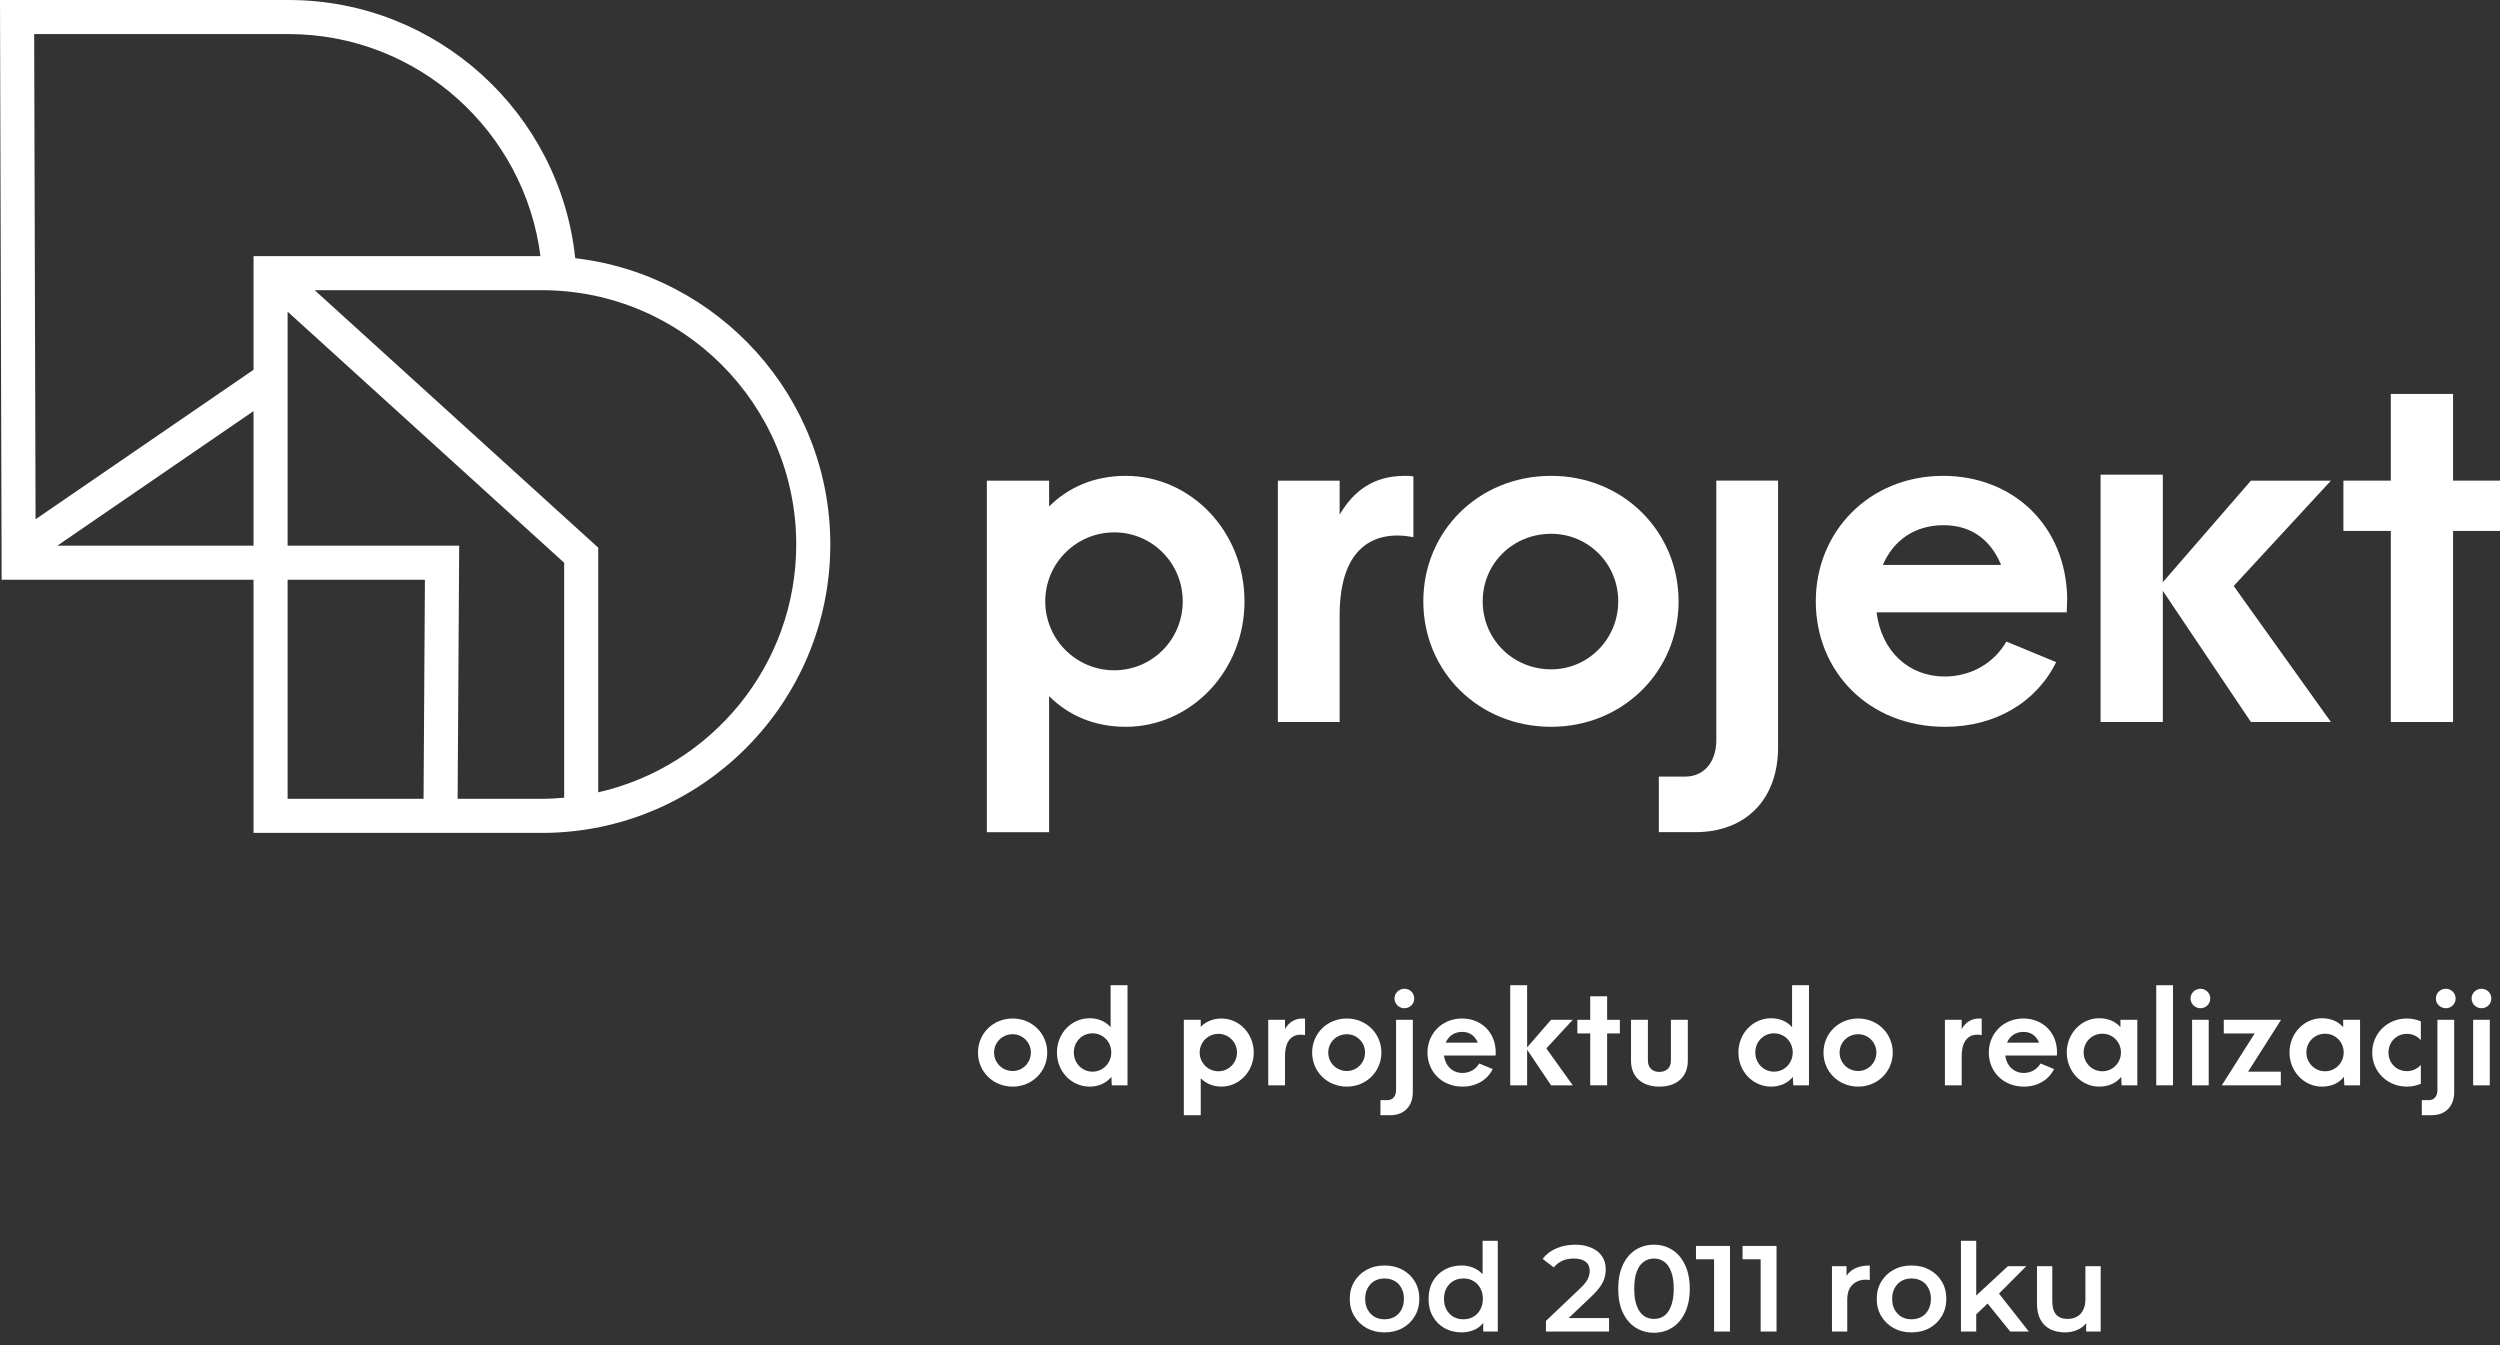 <svg width="184" height="99" viewBox="0 0 184 99" fill="none" xmlns="http://www.w3.org/2000/svg">
<rect x="0" y="0" width="184" height="99" fill="#333333" stroke="none"/>
<path d="M101.898 98.063C101.406 98.063 100.968 97.958 100.584 97.748C100.2 97.532 99.897 97.238 99.675 96.866C99.453 96.494 99.342 96.071 99.342 95.597C99.342 95.117 99.453 94.694 99.675 94.328C99.897 93.956 100.2 93.665 100.584 93.455C100.968 93.245 101.406 93.14 101.898 93.14C102.396 93.14 102.837 93.245 103.221 93.455C103.611 93.665 103.914 93.953 104.13 94.319C104.352 94.685 104.463 95.111 104.463 95.597C104.463 96.071 104.352 96.494 104.13 96.866C103.914 97.238 103.611 97.532 103.221 97.748C102.837 97.958 102.396 98.063 101.898 98.063ZM101.898 97.1C102.174 97.1 102.42 97.04 102.636 96.92C102.852 96.8 103.02 96.626 103.14 96.398C103.266 96.17 103.329 95.903 103.329 95.597C103.329 95.285 103.266 95.018 103.14 94.796C103.02 94.568 102.852 94.394 102.636 94.274C102.42 94.154 102.177 94.094 101.907 94.094C101.631 94.094 101.385 94.154 101.169 94.274C100.959 94.394 100.791 94.568 100.665 94.796C100.539 95.018 100.476 95.285 100.476 95.597C100.476 95.903 100.539 96.17 100.665 96.398C100.791 96.626 100.959 96.8 101.169 96.92C101.385 97.04 101.628 97.1 101.898 97.1Z" fill="white"/>
<path d="M107.573 98.063C107.111 98.063 106.694 97.961 106.322 97.757C105.956 97.547 105.668 97.259 105.458 96.893C105.248 96.527 105.143 96.095 105.143 95.597C105.143 95.099 105.248 94.667 105.458 94.301C105.668 93.935 105.956 93.65 106.322 93.446C106.694 93.242 107.111 93.14 107.573 93.14C107.975 93.14 108.335 93.23 108.653 93.41C108.971 93.584 109.223 93.851 109.409 94.211C109.595 94.571 109.688 95.033 109.688 95.597C109.688 96.155 109.598 96.617 109.418 96.983C109.238 97.343 108.989 97.613 108.671 97.793C108.353 97.973 107.987 98.063 107.573 98.063ZM107.708 97.1C107.978 97.1 108.218 97.04 108.428 96.92C108.644 96.8 108.815 96.626 108.941 96.398C109.073 96.17 109.139 95.903 109.139 95.597C109.139 95.285 109.073 95.018 108.941 94.796C108.815 94.568 108.644 94.394 108.428 94.274C108.218 94.154 107.978 94.094 107.708 94.094C107.438 94.094 107.195 94.154 106.979 94.274C106.769 94.394 106.598 94.568 106.466 94.796C106.34 95.018 106.277 95.285 106.277 95.597C106.277 95.903 106.34 96.17 106.466 96.398C106.598 96.626 106.769 96.8 106.979 96.92C107.195 97.04 107.438 97.1 107.708 97.1ZM109.166 98V96.866L109.211 95.588L109.121 94.31V91.322H110.237V98H109.166Z" fill="white"/>
<path d="M113.782 98V97.217L116.284 94.841C116.494 94.643 116.65 94.469 116.752 94.319C116.854 94.169 116.92 94.031 116.95 93.905C116.986 93.773 117.004 93.65 117.004 93.536C117.004 93.248 116.905 93.026 116.707 92.87C116.509 92.708 116.218 92.627 115.834 92.627C115.528 92.627 115.249 92.681 114.997 92.789C114.751 92.897 114.538 93.062 114.358 93.284L113.539 92.654C113.785 92.324 114.115 92.069 114.529 91.889C114.949 91.703 115.417 91.61 115.933 91.61C116.389 91.61 116.785 91.685 117.121 91.835C117.463 91.979 117.724 92.186 117.904 92.456C118.09 92.726 118.183 93.047 118.183 93.419C118.183 93.623 118.156 93.827 118.102 94.031C118.048 94.229 117.946 94.439 117.796 94.661C117.646 94.883 117.427 95.132 117.139 95.408L114.988 97.451L114.745 97.01H118.426V98H113.782Z" fill="white"/>
<path d="M121.729 98.09C121.231 98.09 120.781 97.964 120.379 97.712C119.983 97.46 119.671 97.094 119.443 96.614C119.215 96.128 119.101 95.54 119.101 94.85C119.101 94.16 119.215 93.575 119.443 93.095C119.671 92.609 119.983 92.24 120.379 91.988C120.781 91.736 121.231 91.61 121.729 91.61C122.233 91.61 122.683 91.736 123.079 91.988C123.475 92.24 123.787 92.609 124.015 93.095C124.249 93.575 124.366 94.16 124.366 94.85C124.366 95.54 124.249 96.128 124.015 96.614C123.787 97.094 123.475 97.46 123.079 97.712C122.683 97.964 122.233 98.09 121.729 98.09ZM121.729 97.073C122.023 97.073 122.278 96.995 122.494 96.839C122.71 96.677 122.878 96.431 122.998 96.101C123.124 95.771 123.187 95.354 123.187 94.85C123.187 94.34 123.124 93.923 122.998 93.599C122.878 93.269 122.71 93.026 122.494 92.87C122.278 92.708 122.023 92.627 121.729 92.627C121.447 92.627 121.195 92.708 120.973 92.87C120.757 93.026 120.586 93.269 120.46 93.599C120.34 93.923 120.28 94.34 120.28 94.85C120.28 95.354 120.34 95.771 120.46 96.101C120.586 96.431 120.757 96.677 120.973 96.839C121.195 96.995 121.447 97.073 121.729 97.073Z" fill="white"/>
<path d="M126.156 98V92.15L126.669 92.681H124.824V91.7H127.326V98H126.156Z" fill="white"/>
<path d="M129.583 98V92.15L130.096 92.681H128.251V91.7H130.753V98H129.583Z" fill="white"/>
<path d="M134.833 98V93.194H135.904V94.517L135.778 94.13C135.922 93.806 136.147 93.56 136.453 93.392C136.765 93.224 137.152 93.14 137.614 93.14V94.211C137.566 94.199 137.521 94.193 137.479 94.193C137.437 94.187 137.395 94.184 137.353 94.184C136.927 94.184 136.588 94.31 136.336 94.562C136.084 94.808 135.958 95.177 135.958 95.669V98H134.833Z" fill="white"/>
<path d="M140.684 98.063C140.192 98.063 139.754 97.958 139.37 97.748C138.986 97.532 138.683 97.238 138.461 96.866C138.239 96.494 138.128 96.071 138.128 95.597C138.128 95.117 138.239 94.694 138.461 94.328C138.683 93.956 138.986 93.665 139.37 93.455C139.754 93.245 140.192 93.14 140.684 93.14C141.182 93.14 141.623 93.245 142.007 93.455C142.397 93.665 142.7 93.953 142.916 94.319C143.138 94.685 143.249 95.111 143.249 95.597C143.249 96.071 143.138 96.494 142.916 96.866C142.7 97.238 142.397 97.532 142.007 97.748C141.623 97.958 141.182 98.063 140.684 98.063ZM140.684 97.1C140.96 97.1 141.206 97.04 141.422 96.92C141.638 96.8 141.806 96.626 141.926 96.398C142.052 96.17 142.115 95.903 142.115 95.597C142.115 95.285 142.052 95.018 141.926 94.796C141.806 94.568 141.638 94.394 141.422 94.274C141.206 94.154 140.963 94.094 140.693 94.094C140.417 94.094 140.171 94.154 139.955 94.274C139.745 94.394 139.577 94.568 139.451 94.796C139.325 95.018 139.262 95.285 139.262 95.597C139.262 95.903 139.325 96.17 139.451 96.398C139.577 96.626 139.745 96.8 139.955 96.92C140.171 97.04 140.414 97.1 140.684 97.1Z" fill="white"/>
<path d="M145.243 96.929L145.27 95.516L147.781 93.194H149.131L146.998 95.336L146.404 95.831L145.243 96.929ZM144.325 98V91.322H145.45V98H144.325ZM147.952 98L146.197 95.831L146.908 94.931L149.32 98H147.952Z" fill="white"/>
<path d="M151.993 98.063C151.585 98.063 151.224 97.988 150.912 97.838C150.6 97.682 150.357 97.448 150.183 97.136C150.009 96.818 149.923 96.419 149.923 95.939V93.194H151.048V95.786C151.048 96.218 151.143 96.542 151.335 96.758C151.533 96.968 151.813 97.073 152.173 97.073C152.437 97.073 152.664 97.019 152.856 96.911C153.054 96.803 153.207 96.641 153.315 96.425C153.429 96.209 153.486 95.942 153.486 95.624V93.194H154.611V98H153.541V96.704L153.729 97.1C153.567 97.412 153.331 97.652 153.019 97.82C152.707 97.982 152.365 98.063 151.993 98.063Z" fill="white"/>
<path d="M44.03 58.315V40.309L23.16 21.358H39.886C50.207 21.358 58.603 29.756 58.603 40.076C58.603 48.971 52.361 56.422 44.03 58.315ZM33.681 58.793L33.796 40.16H21.168V22.937L41.523 41.42V58.71C40.983 58.758 40.438 58.793 39.886 58.793H33.681ZM21.168 42.667H31.274L31.174 58.793H21.168V42.667ZM4.22 40.16L18.66 30.257V40.16H4.22ZM21.229 2.508C30.744 2.508 38.607 9.65 39.778 18.852H18.66V27.216L2.617 38.219L2.515 2.508H21.229ZM42.336 19.004C41.221 8.341 32.182 8.01086e-05 21.229 8.01086e-05H0L0.121 42.667H18.66V61.301H39.886C51.59 61.301 61.111 51.78 61.111 40.076C61.111 29.202 52.888 20.225 42.336 19.004Z" fill="white"/>
<path d="M87.049 44.258C87.049 41.438 84.793 39.182 82.008 39.182C79.223 39.182 76.931 41.438 76.931 44.258C76.931 47.078 79.223 49.334 82.008 49.334C84.793 49.334 87.049 47.078 87.049 44.258ZM72.633 35.375H77.214V37.279C78.624 35.868 80.528 35.023 82.854 35.023C87.647 35.023 91.595 39.112 91.595 44.258C91.595 49.404 87.647 53.492 82.854 53.492C80.528 53.492 78.624 52.647 77.214 51.236V61.248H72.633V35.375Z" fill="white"/>
<path d="M98.597 45.281V53.141H94.051V35.376H98.597V37.878C99.655 36.081 101.135 35.024 103.391 35.024C103.602 35.024 103.813 35.024 104.026 35.059V39.535C101.311 39.007 98.597 40.099 98.597 45.281Z" fill="white"/>
<path d="M119.102 44.258C119.102 41.472 116.881 39.287 114.168 39.287C111.347 39.287 109.127 41.472 109.127 44.258C109.127 47.043 111.347 49.264 114.168 49.264C116.881 49.264 119.102 47.043 119.102 44.258ZM104.756 44.258C104.756 39.112 108.809 35.023 114.168 35.023C119.454 35.023 123.543 39.112 123.543 44.258C123.543 49.403 119.454 53.492 114.168 53.492C108.809 53.492 104.756 49.403 104.756 44.258Z" fill="white"/>
<path d="M122.09 57.158H124.029C125.403 57.158 126.32 56.101 126.32 54.479V35.374H130.866V55.008C130.866 58.816 128.505 61.247 124.769 61.247H122.09V57.158Z" fill="white"/>
<path d="M138.576 41.58H147.282C146.541 39.782 145.132 38.654 143.052 38.654C140.902 38.654 139.351 39.782 138.576 41.58ZM152.111 45.069H138.117C138.47 47.959 140.514 49.792 143.123 49.792C144.99 49.792 146.718 48.876 147.67 47.219L151.335 48.734C149.89 51.66 146.894 53.493 143.158 53.493C137.518 53.493 133.642 49.404 133.642 44.259C133.642 39.112 137.588 35.023 143.017 35.023C148.127 35.023 152.075 38.654 152.146 44.083L152.111 45.069Z" fill="white"/>
<path d="M164.4 43.13L171.556 53.141H165.668L159.184 43.482V53.141H154.602V34.938H159.184V42.849L165.668 35.376H171.556L164.4 43.13Z" fill="white"/>
<path d="M175.964 39.077H172.475V35.374H175.964V28.995H180.546V35.374H184V39.077H180.546V53.141H175.964V39.077Z" fill="white"/>
<path d="M75.872 77.468C75.872 76.713 75.27 76.119 74.534 76.119C73.768 76.119 73.165 76.713 73.165 77.468C73.165 78.224 73.768 78.826 74.534 78.826C75.27 78.826 75.872 78.224 75.872 77.468ZM71.98 77.468C71.98 76.071 73.079 74.962 74.534 74.962C75.968 74.962 77.077 76.071 77.077 77.468C77.077 78.864 75.968 79.975 74.534 79.975C73.079 79.975 71.98 78.864 71.98 77.468Z" fill="white"/>
<path d="M81.789 77.459C81.789 76.665 81.177 76.053 80.411 76.053C79.637 76.053 79.034 76.665 79.034 77.459C79.034 78.252 79.637 78.874 80.411 78.874C81.177 78.874 81.789 78.252 81.789 77.459ZM77.791 77.459C77.791 76.061 78.852 74.942 80.202 74.942C80.794 74.942 81.368 75.162 81.741 75.602V72.513H82.985V79.879H81.827L81.799 79.257C81.434 79.707 80.87 79.975 80.202 79.975C78.852 79.975 77.791 78.864 77.791 77.459Z" fill="white"/>
<path d="M91.042 77.468C91.042 76.702 90.43 76.09 89.674 76.09C88.918 76.09 88.296 76.702 88.296 77.468C88.296 78.233 88.918 78.846 89.674 78.846C90.43 78.846 91.042 78.233 91.042 77.468ZM87.13 75.057H88.374V75.574C88.757 75.191 89.273 74.962 89.904 74.962C91.205 74.962 92.276 76.071 92.276 77.468C92.276 78.864 91.205 79.974 89.904 79.974C89.273 79.974 88.757 79.744 88.374 79.362V82.078H87.13V75.057Z" fill="white"/>
<path d="M94.577 77.746V79.879H93.343V75.058H94.577V75.737C94.864 75.249 95.266 74.962 95.879 74.962C95.935 74.962 95.993 74.962 96.05 74.972V76.186C95.313 76.043 94.577 76.34 94.577 77.746Z" fill="white"/>
<path d="M100.467 77.468C100.467 76.713 99.864 76.119 99.128 76.119C98.363 76.119 97.759 76.713 97.759 77.468C97.759 78.224 98.363 78.826 99.128 78.826C99.864 78.826 100.467 78.224 100.467 77.468ZM96.574 77.468C96.574 76.071 97.673 74.962 99.128 74.962C100.562 74.962 101.671 76.071 101.671 77.468C101.671 78.864 100.562 79.975 99.128 79.975C97.673 79.975 96.574 78.864 96.574 77.468Z" fill="white"/>
<path d="M102.635 73.489C102.635 73.087 102.969 72.772 103.372 72.772C103.763 72.772 104.089 73.087 104.089 73.489C104.089 73.892 103.763 74.207 103.372 74.207C102.969 74.207 102.635 73.892 102.635 73.489ZM101.602 80.969H102.128C102.501 80.969 102.75 80.682 102.75 80.243V75.058H103.984V80.386C103.984 81.419 103.342 82.079 102.328 82.079H101.602V80.969Z" fill="white"/>
<path d="M106.402 76.741H108.765C108.564 76.254 108.181 75.947 107.617 75.947C107.033 75.947 106.612 76.254 106.402 76.741ZM110.075 77.688H106.277C106.374 78.473 106.928 78.97 107.636 78.97C108.143 78.97 108.612 78.721 108.869 78.272L109.864 78.683C109.473 79.477 108.659 79.975 107.645 79.975C106.115 79.975 105.062 78.864 105.062 77.468C105.062 76.071 106.133 74.962 107.607 74.962C108.994 74.962 110.065 75.947 110.085 77.421L110.075 77.688Z" fill="white"/>
<path d="M113.812 77.162L115.754 79.878H114.156L112.396 77.257V79.878H111.153V72.512H112.396V77.086L114.156 75.058H115.754L113.812 77.162Z" fill="white"/>
<path d="M117.041 76.061H116.094V75.058H117.041V73.326H118.285V75.058H119.222V76.061H118.285V79.878H117.041V76.061Z" fill="white"/>
<path d="M120.042 78.071V75.058H121.286V78.061C121.286 78.615 121.649 78.893 122.128 78.893C122.616 78.893 122.979 78.615 122.979 78.061V75.058H124.223V78.071C124.223 79.228 123.448 79.975 122.128 79.975C120.817 79.975 120.042 79.228 120.042 78.071Z" fill="white"/>
<path d="M131.945 77.459C131.945 76.665 131.333 76.053 130.568 76.053C129.794 76.053 129.19 76.665 129.19 77.459C129.19 78.252 129.794 78.874 130.568 78.874C131.333 78.874 131.945 78.252 131.945 77.459ZM127.947 77.459C127.947 76.061 129.008 74.942 130.358 74.942C130.95 74.942 131.525 75.162 131.897 75.602V72.513H133.141V79.879H131.983L131.955 79.257C131.591 79.707 131.026 79.975 130.358 79.975C129.008 79.975 127.947 78.864 127.947 77.459Z" fill="white"/>
<path d="M138.102 77.468C138.102 76.713 137.499 76.119 136.763 76.119C135.998 76.119 135.394 76.713 135.394 77.468C135.394 78.224 135.998 78.826 136.763 78.826C137.499 78.826 138.102 78.224 138.102 77.468ZM134.209 77.468C134.209 76.071 135.308 74.962 136.763 74.962C138.197 74.962 139.306 76.071 139.306 77.468C139.306 78.864 138.197 79.975 136.763 79.975C135.308 79.975 134.209 78.864 134.209 77.468Z" fill="white"/>
<path d="M144.38 77.746V79.879H143.146V75.058H144.38V75.737C144.667 75.249 145.069 74.962 145.681 74.962C145.738 74.962 145.795 74.962 145.853 74.972V76.186C145.116 76.043 144.38 76.34 144.38 77.746Z" fill="white"/>
<path d="M147.716 76.741H150.078C149.877 76.254 149.494 75.947 148.93 75.947C148.346 75.947 147.925 76.254 147.716 76.741ZM151.389 77.688H147.59C147.687 78.473 148.242 78.97 148.95 78.97C149.456 78.97 149.925 78.721 150.183 78.272L151.178 78.683C150.786 79.477 149.973 79.975 148.958 79.975C147.429 79.975 146.376 78.864 146.376 77.468C146.376 76.071 147.447 74.962 148.92 74.962C150.308 74.962 151.379 75.947 151.398 77.421L151.389 77.688Z" fill="white"/>
<path d="M156.102 77.459C156.102 76.693 155.499 76.081 154.734 76.081C153.958 76.081 153.356 76.693 153.356 77.459C153.356 78.224 153.958 78.845 154.734 78.845C155.499 78.845 156.102 78.224 156.102 77.459ZM152.113 77.459C152.113 76.061 153.193 74.942 154.494 74.942C155.183 74.942 155.709 75.191 156.063 75.602V75.058H157.306V79.879H156.149L156.121 79.257C155.757 79.707 155.212 79.975 154.494 79.975C153.193 79.975 152.113 78.864 152.113 77.459Z" fill="white"/>
<path d="M158.699 72.513H159.933V79.879H158.699V72.513Z" fill="white"/>
<path d="M161.338 75.058H162.562V79.879H161.338V75.058ZM161.223 73.49C161.223 73.088 161.558 72.772 161.95 72.772C162.351 72.772 162.676 73.088 162.676 73.49C162.676 73.891 162.351 74.206 161.95 74.206C161.558 74.206 161.223 73.891 161.223 73.49Z" fill="white"/>
<path d="M165.946 76.061H163.67V75.058H167.888L165.459 78.873H167.868V79.878H163.525L165.946 76.061Z" fill="white"/>
<path d="M172.495 77.459C172.495 76.693 171.893 76.081 171.127 76.081C170.352 76.081 169.75 76.693 169.75 77.459C169.75 78.224 170.352 78.845 171.127 78.845C171.893 78.845 172.495 78.224 172.495 77.459ZM168.507 77.459C168.507 76.061 169.586 74.942 170.888 74.942C171.576 74.942 172.103 75.191 172.457 75.602V75.058H173.7V79.879H172.543L172.515 79.257C172.15 79.707 171.606 79.975 170.888 79.975C169.586 79.975 168.507 78.864 168.507 77.459Z" fill="white"/>
<path d="M174.596 77.468C174.596 76.071 175.695 74.962 177.15 74.962C177.513 74.962 177.868 75.039 178.173 75.172V76.559C177.934 76.272 177.571 76.091 177.15 76.091C176.365 76.091 175.792 76.703 175.792 77.468C175.792 78.234 176.365 78.836 177.15 78.836C177.571 78.836 177.934 78.655 178.173 78.377V79.764C177.868 79.897 177.513 79.975 177.15 79.975C175.695 79.975 174.596 78.864 174.596 77.468Z" fill="white"/>
<path d="M179.279 73.489C179.279 73.087 179.614 72.772 180.016 72.772C180.408 72.772 180.733 73.087 180.733 73.489C180.733 73.892 180.408 74.207 180.016 74.207C179.614 74.207 179.279 73.892 179.279 73.489ZM178.246 80.969H178.772C179.145 80.969 179.394 80.682 179.394 80.243V75.058H180.628V80.386C180.628 81.419 179.987 82.079 178.972 82.079H178.246V80.969Z" fill="white"/>
<path d="M182.024 75.058H183.248V79.879H182.024V75.058ZM181.908 73.49C181.908 73.088 182.243 72.772 182.636 72.772C183.038 72.772 183.363 73.088 183.363 73.49C183.363 73.891 183.038 74.206 182.636 74.206C182.243 74.206 181.908 73.891 181.908 73.49Z" fill="white"/>
</svg>
